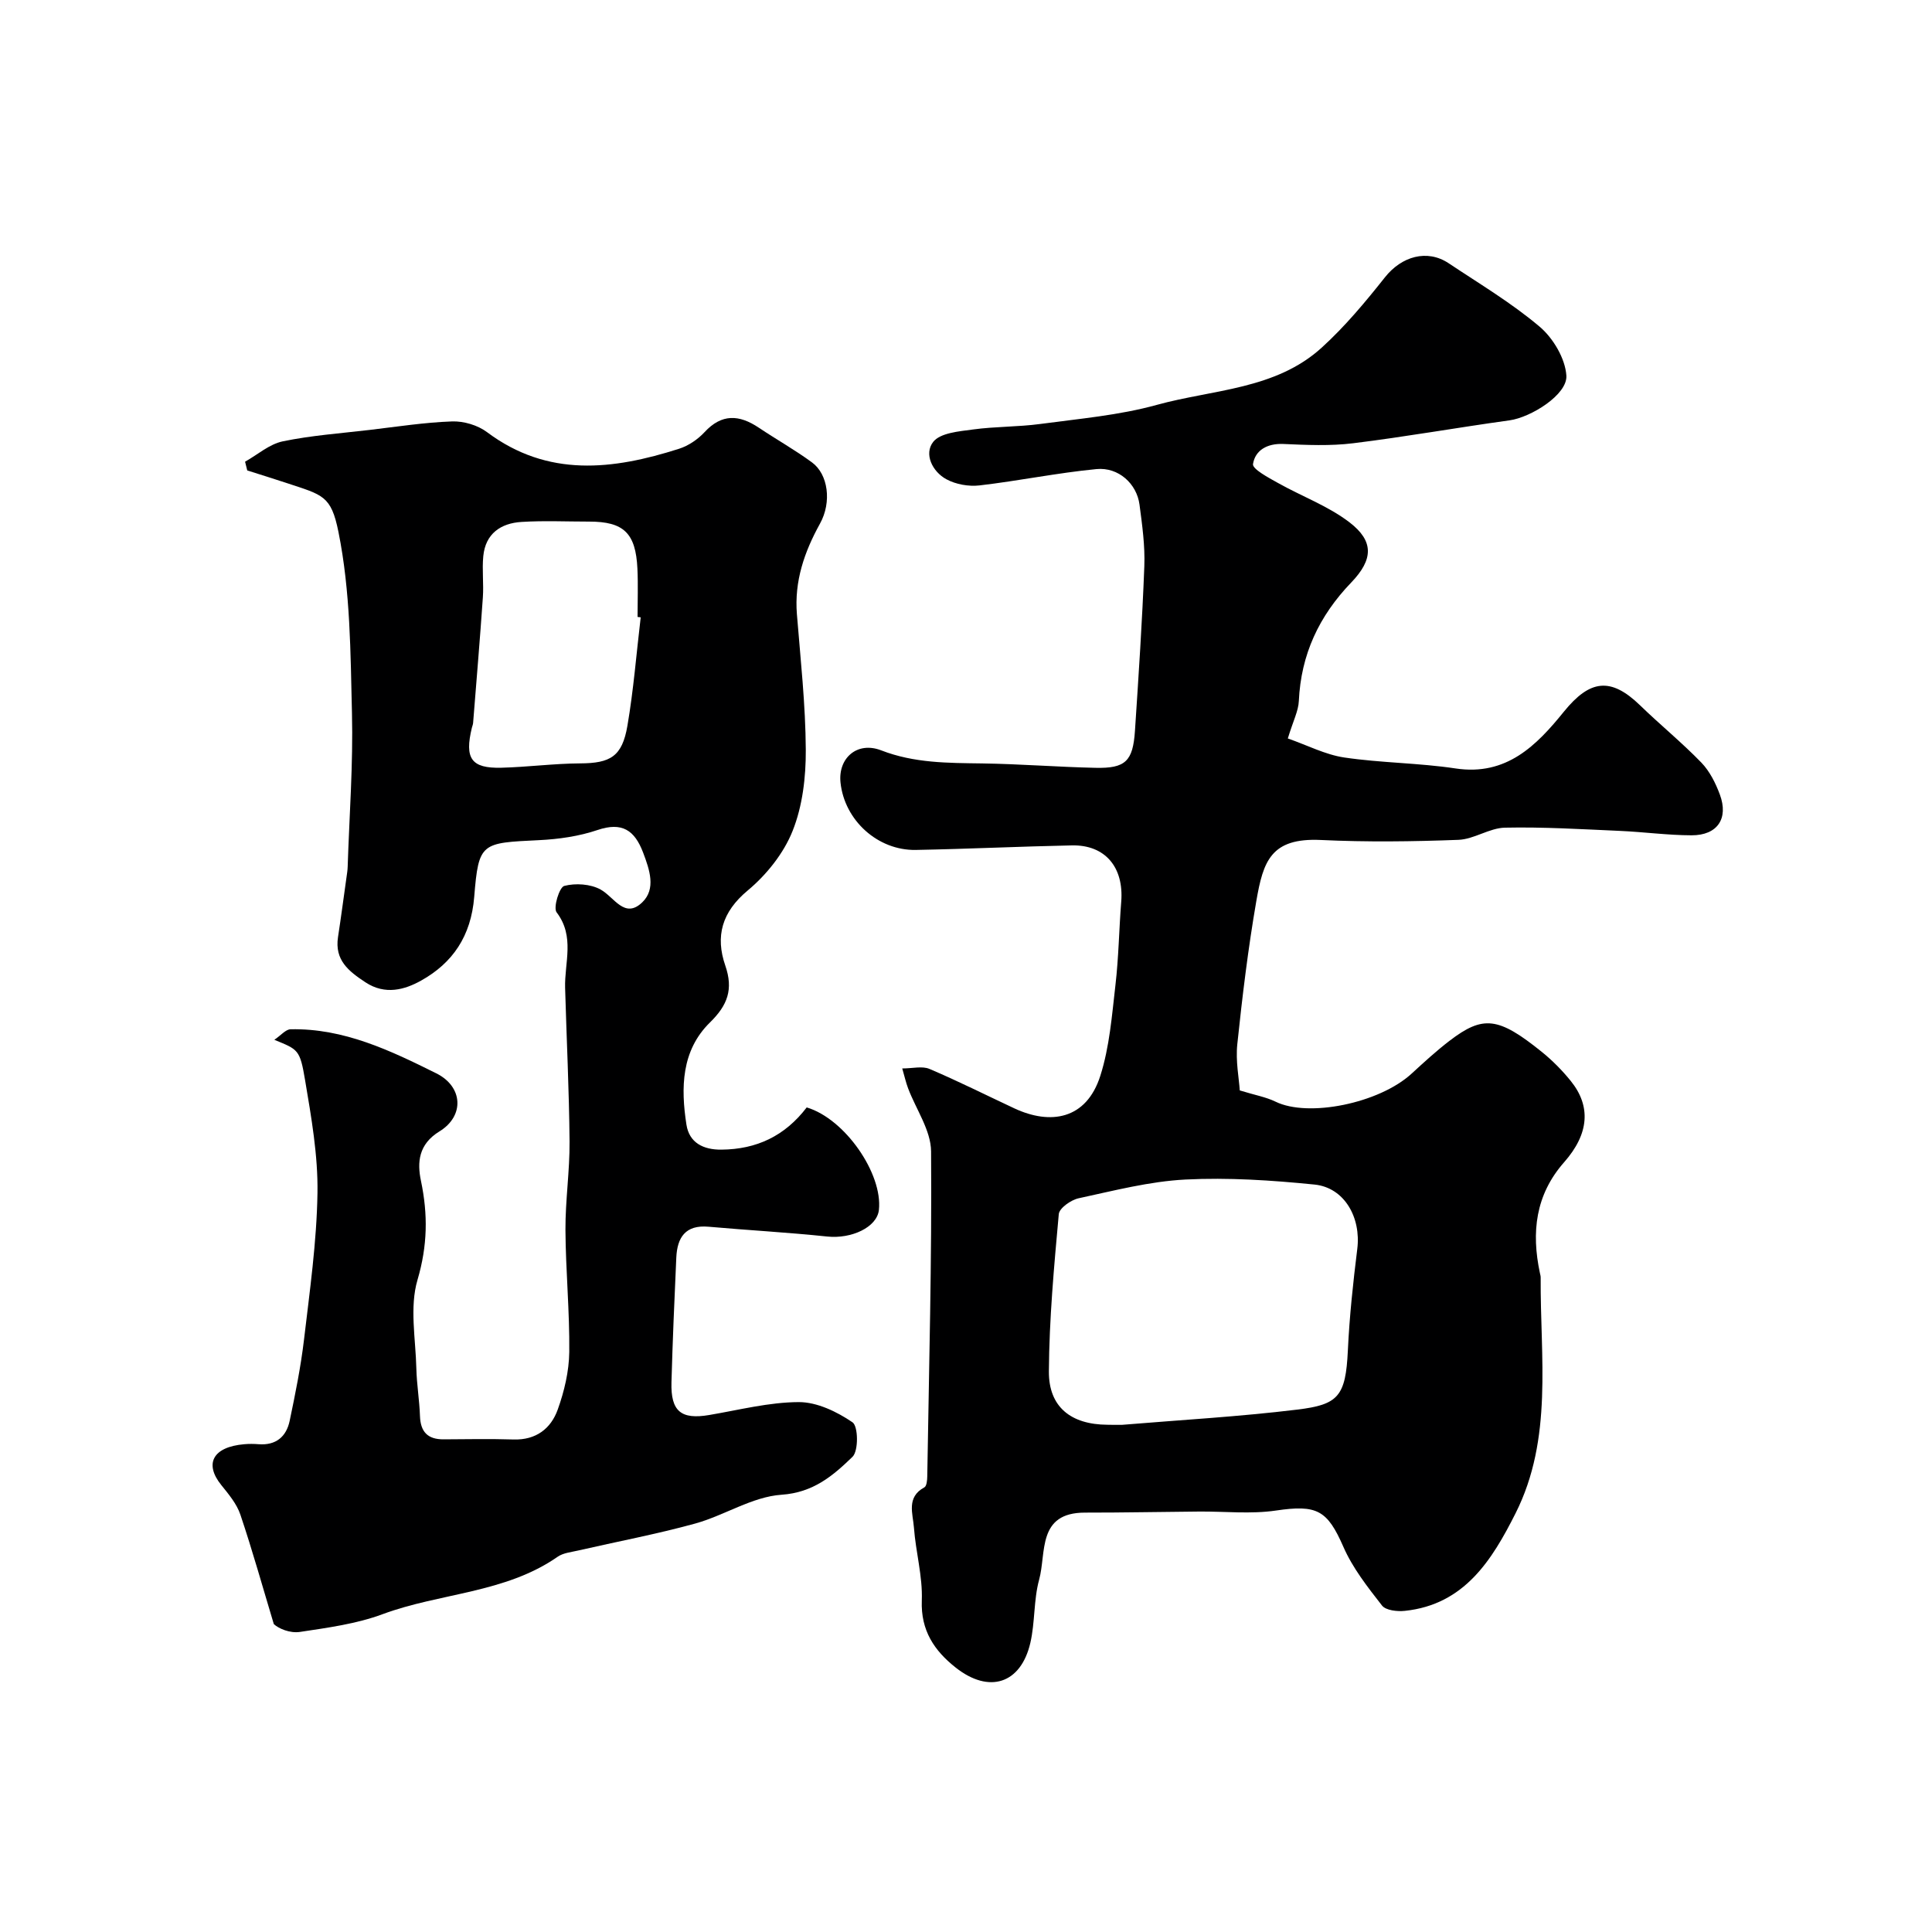 <svg enable-background="new 0 0 400 400" viewBox="0 0 400 400" xmlns="http://www.w3.org/2000/svg"><path d="m266.63 152.89c4.05 1.41 7.77 3.36 11.68 3.94 7.63 1.13 15.43 1.12 23.06 2.27 10.54 1.59 16.76-4.77 22.41-11.75 5.36-6.61 9.67-7.24 15.78-1.32 4.15 4.03 8.66 7.7 12.68 11.85 1.73 1.79 2.96 4.25 3.84 6.63 1.84 4.97-.52 8.44-5.85 8.43-4.93-.01-9.86-.69-14.8-.91-7.95-.35-15.92-.84-23.86-.67-3.22.07-6.39 2.4-9.62 2.52-9.48.36-19.01.48-28.48.03-10.36-.49-11.94 4.42-13.36 12.63-1.7 9.82-2.9 19.73-3.94 29.65-.37 3.5.36 7.11.51 9.57 3.19.98 5.44 1.37 7.41 2.33 6.78 3.32 21.45.35 28.16-5.8 2.55-2.34 5.1-4.69 7.84-6.79 6.98-5.34 10.12-4.97 19.12 2.28 2.19 1.77 4.22 3.82 5.99 6.01 4.24 5.24 3.81 10.96-1.35 16.82-5.97 6.77-6.82 14.54-5.03 22.95.07.32.17.65.16.98-.11 16.45 2.6 33.29-5.21 48.79-4.85 9.62-10.56 18.88-22.9 20.18-1.57.17-3.95-.09-4.74-1.1-2.98-3.82-6.08-7.76-8-12.16-3.33-7.61-5.47-8.76-13.95-7.51-5.22.77-10.63.16-15.96.21-7.86.06-15.71.23-23.57.22-9.96-.01-7.98 8.31-9.51 13.89-1.15 4.21-.83 8.81-1.82 13.09-1.97 8.46-8.53 10.58-15.46 5.1-4.4-3.48-7.25-7.65-7.01-13.89.19-5-1.26-10.04-1.63-15.09-.21-2.88-1.62-6.29 2.16-8.33.48-.26.59-1.49.6-2.27.36-22.43.96-44.86.79-67.28-.03-4.37-3.12-8.71-4.76-13.07-.45-1.19-.73-2.45-1.21-4.11 2.14 0 4.14-.54 5.64.1 5.94 2.52 11.72 5.43 17.58 8.17 7.44 3.47 14.89 2.35 17.79-6.75 1.91-5.99 2.4-12.47 3.13-18.78.67-5.73.74-11.52 1.2-17.28.56-7.14-3.35-11.79-10.23-11.64-10.77.22-21.53.74-32.3.94-7.9.14-14.77-6.15-15.59-13.94-.54-5.07 3.45-8.61 8.44-6.67 6.84 2.65 13.81 2.6 20.89 2.7 7.82.11 15.63.74 23.45.91 6.21.14 7.76-1.36 8.18-7.65.75-11.36 1.51-22.71 1.94-34.09.16-4.24-.44-8.54-1-12.77-.57-4.31-4.35-7.78-8.91-7.34-8.1.78-16.12 2.44-24.21 3.38-2.24.26-4.91-.21-6.87-1.28-2.92-1.59-4.66-5.24-2.73-7.72 1.46-1.88 5.35-2.19 8.24-2.58 4.61-.63 9.32-.52 13.93-1.14 8.08-1.09 16.31-1.79 24.12-3.95 11.62-3.21 24.58-3.14 34.16-11.86 4.81-4.37 9.04-9.45 13.09-14.56 3.43-4.33 8.72-5.89 13.2-2.9 6.37 4.25 13.02 8.21 18.83 13.13 2.8 2.37 5.3 6.59 5.53 10.12.26 3.94-7.35 8.66-11.78 9.27-10.8 1.49-21.54 3.41-32.36 4.74-4.76.59-9.65.36-14.47.15-3.33-.14-5.82 1.29-6.27 4.16-.16 1.02 3.17 2.8 5.11 3.88 4.93 2.78 10.42 4.78 14.85 8.17 5.07 3.88 5 7.66.38 12.47-6.67 6.93-10.41 14.91-10.85 24.54-.09 2.05-1.15 4.04-2.28 7.75zm-34.37 142.11c12.12-1.01 24.29-1.69 36.35-3.16 8.46-1.03 10-2.72 10.45-12.23.33-7.03 1.08-14.04 1.95-21.03.81-6.49-2.65-12.7-8.85-13.33-8.86-.89-17.85-1.49-26.73-1.04-7.42.38-14.79 2.3-22.11 3.88-1.59.34-4 2.04-4.11 3.28-.98 10.83-1.98 21.7-2.05 32.56-.05 7.4 4.6 11 12.1 11.05 1 .03 2 .02 3 .02z" fill="#000001"/><path d="m167.02 229.28c7.93 2.36 15.75 13.71 14.95 21.21-.38 3.59-5.66 6.05-10.7 5.52-8.17-.86-16.39-1.3-24.58-2.03-4.8-.43-6.48 2.24-6.67 6.4-.39 8.6-.76 17.2-1 25.8-.17 6.04 2 7.77 7.83 6.78 6.16-1.04 12.35-2.65 18.53-2.67 3.77-.01 7.91 1.99 11.13 4.19 1.18.81 1.26 5.91-.01 7.14-4 3.87-8.08 7.4-14.69 7.85-6.07.41-11.82 4.29-17.9 5.97-7.99 2.2-16.17 3.73-24.26 5.59-1.42.33-3.04.48-4.18 1.27-10.9 7.59-24.32 7.47-36.26 11.9-5.41 2.01-11.33 2.8-17.09 3.67-2.12.32-4.45-.7-5.43-1.62-2.28-7.56-4.4-15.17-6.92-22.65-.75-2.24-2.43-4.24-3.96-6.14-3.56-4.41-1.75-7.89 4.75-8.45.99-.09 2-.08 3 0 3.57.27 5.72-1.56 6.41-4.83 1.17-5.57 2.3-11.17 2.97-16.81 1.19-10.1 2.63-20.24 2.79-30.38.12-7.78-1.27-15.65-2.57-23.38-1.07-6.37-1.44-6.3-6.36-8.33 1.36-.92 2.35-2.16 3.36-2.18 11.03-.23 20.7 4.41 30.2 9.14 5.51 2.75 5.84 8.81.63 12-4.37 2.67-4.63 6.45-3.84 10.22 1.47 7 1.37 13.45-.71 20.52-1.67 5.66-.38 12.21-.24 18.36.08 3.28.64 6.55.75 9.83.11 3.29 1.61 4.85 4.89 4.83 4.83-.03 9.67-.12 14.5.03 4.63.14 7.72-2.25 9.13-6.19 1.36-3.78 2.34-7.92 2.39-11.91.09-8.43-.74-16.87-.79-25.3-.03-6.1.9-12.2.85-18.3-.09-10.6-.62-21.2-.92-31.8-.15-5.23 2.07-10.62-1.76-15.64-.74-.97.57-5.21 1.58-5.47 2.33-.61 5.44-.41 7.53.75 2.84 1.57 4.96 6.18 8.63 2.64 2.87-2.77 1.52-6.73.17-10.29-1.76-4.63-4.34-6.4-9.45-4.67-3.81 1.29-7.98 1.89-12.03 2.09-12.04.59-12.57.42-13.49 11.76-.66 8.11-4.45 13.67-11.01 17.33-3.34 1.86-7.4 3.05-11.5.35-3.52-2.32-6.41-4.6-5.69-9.36.64-4.17 1.19-8.36 1.78-12.54.09-.65.2-1.31.22-1.97.34-10.63 1.15-21.27.89-31.88-.31-12.52-.3-25.1-2.8-37.51-1.52-7.53-3.23-7.63-10.65-10.09-2.73-.91-5.48-1.75-8.23-2.63-.15-.6-.3-1.2-.45-1.81 2.58-1.45 5.02-3.63 7.78-4.21 5.91-1.23 12-1.66 18.02-2.37 5.69-.67 11.37-1.56 17.08-1.76 2.4-.08 5.29.78 7.21 2.22 12.61 9.44 26.08 7.81 39.77 3.44 1.93-.62 3.87-1.93 5.26-3.43 3.57-3.87 7.18-3.64 11.21-.95 3.66 2.45 7.51 4.61 11.05 7.21 3.33 2.44 4.13 8.19 1.65 12.67-3.25 5.88-5.33 11.92-4.78 18.75.75 9.36 1.79 18.73 1.84 28.1.03 5.63-.67 11.64-2.74 16.8-1.85 4.64-5.41 9.08-9.29 12.31-5.36 4.46-6.72 9.5-4.64 15.53 1.71 4.94.48 8.22-3.18 11.8-5.93 5.82-6.04 13.54-4.86 21.15.58 3.73 3.47 5.22 7.28 5.17 7.22-.07 13.08-2.8 17.62-8.74zm-34.37-101.47c-.22-.03-.43-.05-.65-.08 0-3.33.13-6.67-.03-10-.35-7.38-2.84-9.74-10-9.74-4.67 0-9.34-.22-13.99.07-4.3.26-7.47 2.43-7.92 7.08-.28 2.83.11 5.72-.09 8.56-.6 8.67-1.33 17.34-2.02 26-.03.32-.17.64-.25.96-1.55 6.39-.14 8.45 6.11 8.29 5.44-.14 10.87-.87 16.3-.9 6.26-.03 8.7-1.41 9.79-7.79 1.27-7.41 1.86-14.95 2.75-22.45z" fill="#000001"/></svg>
